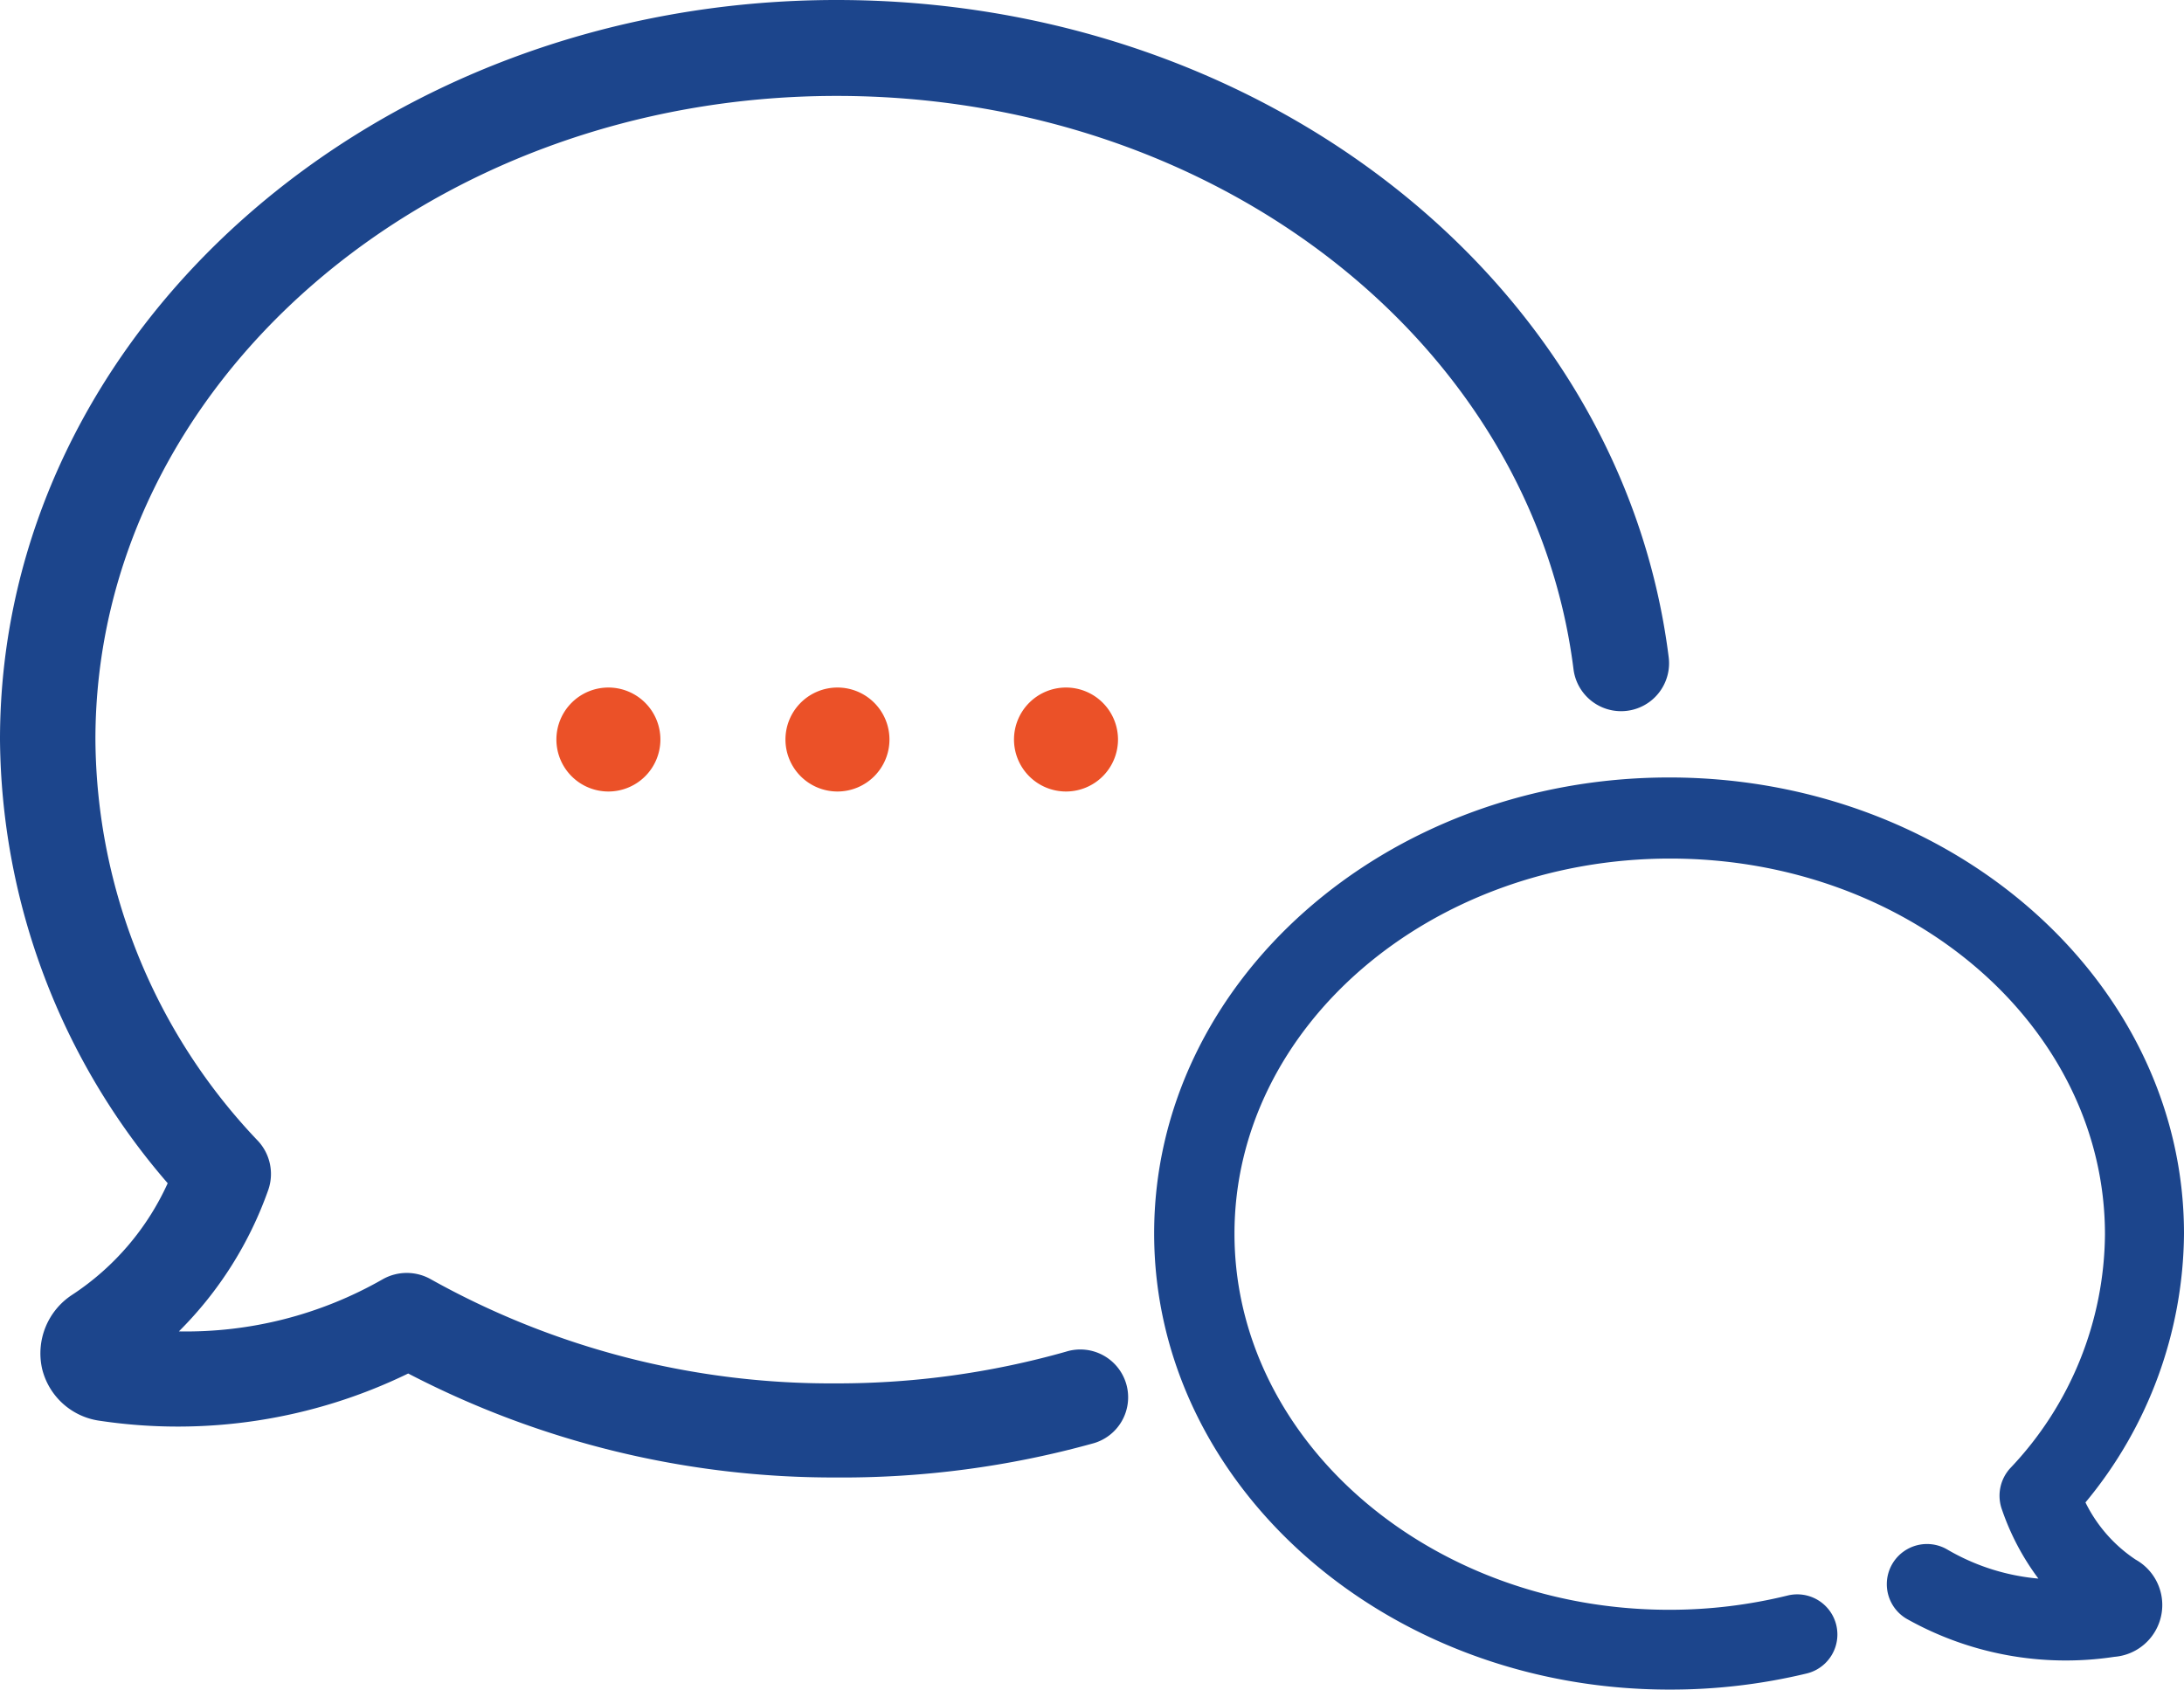 <svg xmlns="http://www.w3.org/2000/svg" viewBox="0 0 84 65.02"><defs><style>.cls-1{fill:#1c458c;}.cls-2{fill:#eb5128;}</style></defs><title>ic-chat</title><g id="Layer_2" data-name="Layer 2"><g id="Isolation_Mode" data-name="Isolation Mode"><path class="cls-1" d="M60.52,25.75a1.84,1.84,0,1,0,3.66-.47C62.37,10.87,48.63,0,32.18,0,14.44,0,0,12.77,0,28.45A26.37,26.37,0,0,0,6.45,45.52a10.15,10.15,0,0,1-3.67,4.29,2.69,2.69,0,0,0-1.16,2.85,2.65,2.65,0,0,0,2.23,2,20.25,20.25,0,0,0,11.85-1.82,35.43,35.43,0,0,0,16.47,4A36,36,0,0,0,42,55.54,1.84,1.84,0,1,0,41,52a32.24,32.24,0,0,1-8.85,1.22,31.57,31.57,0,0,1-15.57-4,1.88,1.88,0,0,0-1.87,0,15.22,15.22,0,0,1-7.83,2h0a14.48,14.48,0,0,0,3.43-5.42,1.87,1.87,0,0,0-.38-1.9A22.57,22.57,0,0,1,3.67,28.45c0-13.66,12.79-24.76,28.51-24.76,14.59,0,26.76,9.49,28.34,22.06"/><path class="cls-2" d="M34.21,28.45a2,2,0,1,1-2-2,2,2,0,0,1,2,2"/><path class="cls-2" d="M25.4,28.45a2,2,0,1,1-2-2,2,2,0,0,1,2,2"/><path class="cls-2" d="M43,28.45a2,2,0,1,1-2-2,2,2,0,0,1,2,2"/><path class="cls-1" d="M64.2,30.49c-10.61,0-19.22,7.61-19.22,17s8.62,17,19.22,17a21.77,21.77,0,0,0,5.16-.62,1,1,0,1,0-.46-1.87,19.6,19.6,0,0,1-4.7.57c-9.54,0-17.3-6.75-17.3-15s7.76-15,17.3-15,17.3,6.75,17.3,15a13.76,13.76,0,0,1-3.8,9.42,1,1,0,0,0-.2,1,8.6,8.6,0,0,0,2.3,3.45,9.49,9.49,0,0,1-5.18-1.24,1,1,0,1,0-1,1.65,11.86,11.86,0,0,0,7.61,1.39A1.44,1.44,0,0,0,82.45,62a1.47,1.47,0,0,0-.64-1.55,6.26,6.26,0,0,1-2.3-2.73,15.76,15.76,0,0,0,3.9-10.25c0-9.36-8.62-17-19.22-17"/><path class="cls-1" d="M64.2,65c-10.92,0-19.81-7.87-19.81-17.55S53.28,29.91,64.2,29.91,84,37.78,84,47.46A16.36,16.36,0,0,1,80.21,57.8,5.61,5.61,0,0,0,82.14,60a2,2,0,0,1-.82,3.74,12.48,12.48,0,0,1-8-1.47,1.54,1.54,0,1,1,1.59-2.65,8.39,8.39,0,0,0,3.49,1.11A9.62,9.62,0,0,1,77,58.08a1.57,1.57,0,0,1,.31-1.59,13.2,13.2,0,0,0,3.65-9c0-8-7.5-14.46-16.72-14.46S47.48,39.49,47.48,47.46,55,61.93,64.2,61.93a19,19,0,0,0,4.56-.55,1.54,1.54,0,1,1,.73,3A22.33,22.33,0,0,1,64.2,65m0-33.94c-10.28,0-18.64,7.35-18.64,16.39S53.92,63.85,64.2,63.85a21.18,21.18,0,0,0,5-.6.38.38,0,0,0-.18-.74,20.14,20.14,0,0,1-4.84.58c-9.86,0-17.88-7-17.88-15.63s8-15.63,17.88-15.63,17.88,7,17.88,15.63a14.35,14.35,0,0,1-4,9.82.39.39,0,0,0-.08.39,8.05,8.05,0,0,0,2.14,3.22l1.07,1-1.44,0a10.16,10.16,0,0,1-5.5-1.32.38.38,0,1,0-.39.65,11.31,11.31,0,0,0,7.23,1.31.87.87,0,0,0,.73-.67.88.88,0,0,0-.39-.94A6.83,6.83,0,0,1,79,58l-.15-.34.24-.28a15.23,15.23,0,0,0,3.76-9.87c0-9-8.36-16.39-18.64-16.39"/></g></g></svg>